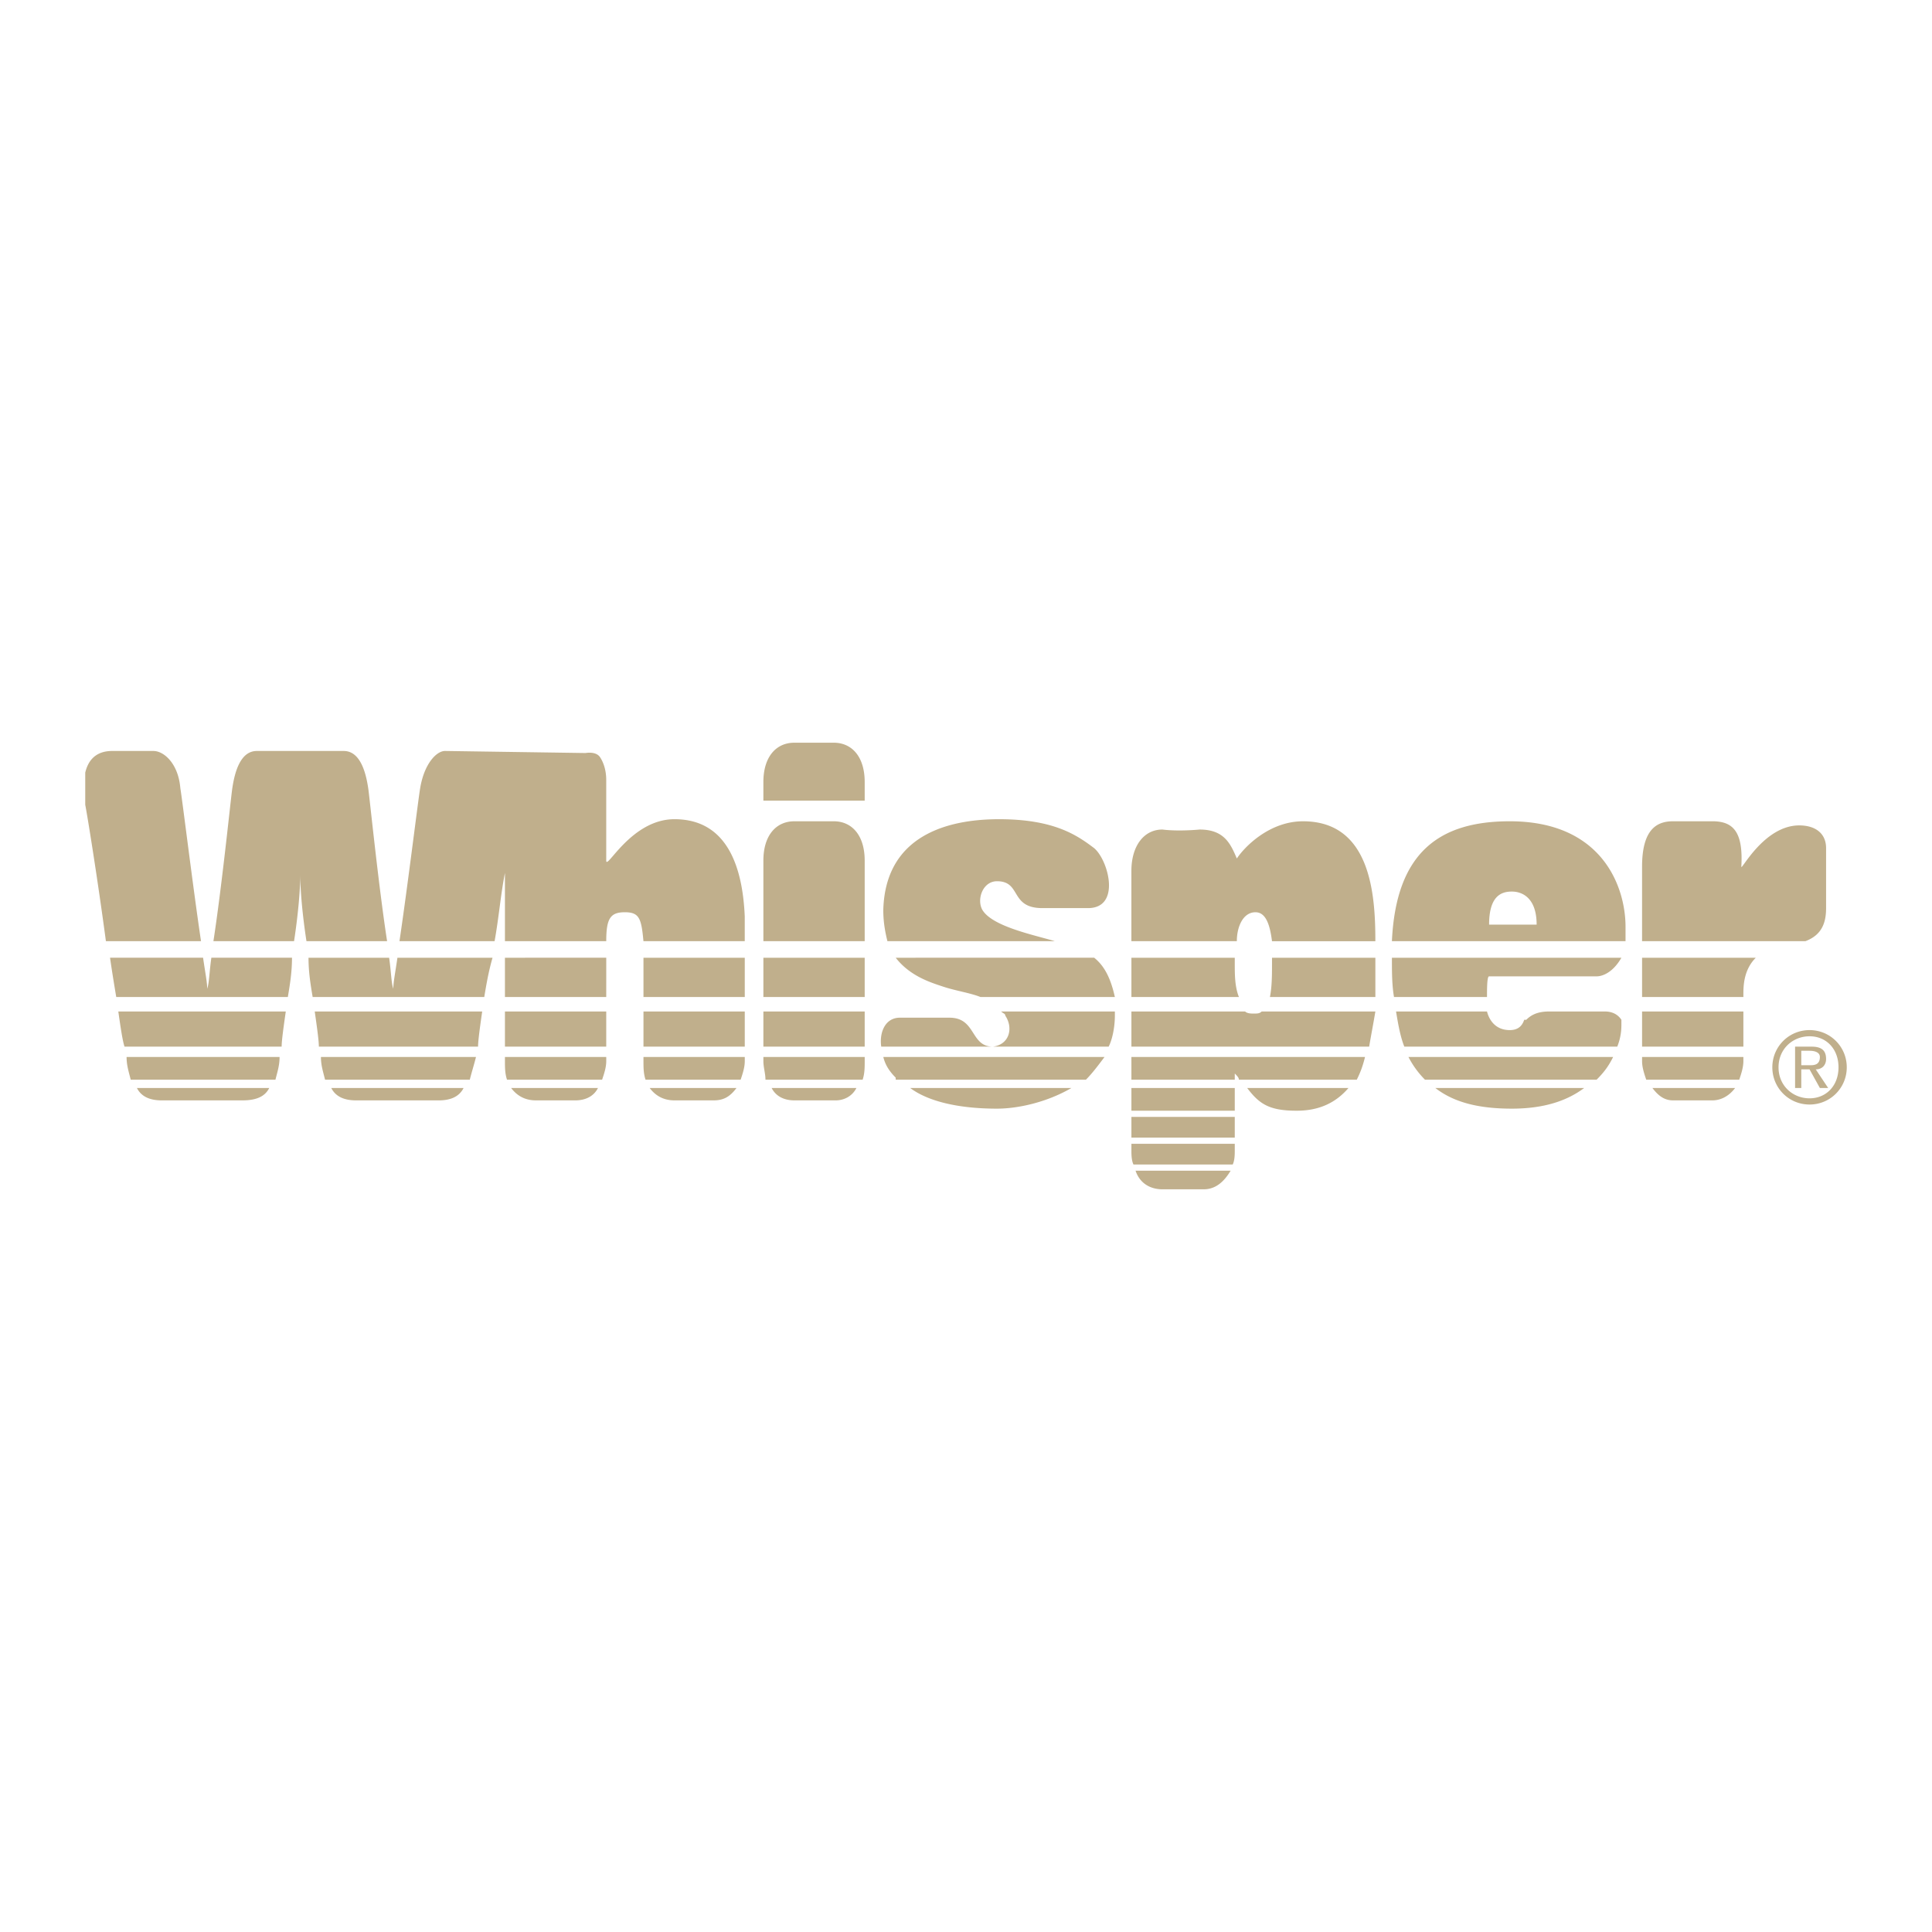 <svg xmlns="http://www.w3.org/2000/svg" width="2500" height="2500" viewBox="0 0 192.756 192.756"><g fill-rule="evenodd" clip-rule="evenodd"><path fill="#fff" d="M0 0h192.756v192.756H0V0z"/><path d="M153.311 92.252h-4.744c0-2.888 1.238-3.301 2.27-3.301s2.474.62 2.474 3.301zM8.504 77.088v3.201c.207 1.031 1.238 7.426 2.063 13.614h9.488c-.825-5.57-1.856-14.027-2.062-15.265-.206-2.476-1.65-3.713-2.682-3.713h-4.125c-1.244 0-2.305.557-2.682 2.163zm67.659 23.828v3.508h10.108v-3.508H76.163zm3.094 8.869h4.125c.825 0 1.65-.412 2.063-1.236h-8.458c.414.824 1.239 1.236 2.27 1.236zm7.014-23.927c0-2.476-1.238-3.919-3.094-3.919h-3.919c-1.856 0-3.095 1.443-3.095 3.919v8.045h10.108v-8.045zm0 13.615v-3.919H76.163v3.919h10.108zm0-21.454c0-2.475-1.238-3.919-3.094-3.919h-3.919c-1.856 0-3.095 1.444-3.095 3.919v1.857h10.108v-1.857zm24.959 22.897H99.885c.207.207.412.207.412.412.826 1.238.414 2.889-1.236 3.096-2.27 0-1.65-2.889-4.333-2.889h-4.95c-1.444 0-2.063 1.443-1.857 2.889h22.691c.412-.826.619-2.064.619-3.096l-.001-.412zm-17.121-2.475c1.238.412 2.682.619 3.713 1.031h13.408c-.412-1.857-1.031-3.095-2.062-3.919H89.365c1.444 1.857 3.507 2.474 4.744 2.888zm5.364 12.17c2.062 0 4.949-.619 7.426-2.062h-16.09c1.649 1.236 4.538 2.062 8.664 2.062zm5.775-16.708c-2.062-.619-6.188-1.444-7.219-3.094-.619-1.032 0-2.888 1.443-2.888 2.475 0 1.238 2.682 4.537 2.682h4.539c3.301 0 2.062-4.744.619-5.982-1.65-1.238-3.92-2.888-9.49-2.888-4.125 0-11.344 1.031-11.551 9.076 0 1.238.207 2.269.413 3.094h16.916-.207zm45.588 16.708c3.299 0 5.568-.826 7.219-2.062h-14.852c1.856 1.443 4.332 2.062 7.633 2.062zm11.344-16.708h-23.309c.412-8.87 4.744-11.964 11.758-11.964 9.283 0 11.551 6.601 11.551 10.52v1.444zm-13.821 5.57c0-.826 0-2.062.207-2.062h10.727c.619 0 1.65-.414 2.475-1.857h-22.896c0 1.443 0 2.681.207 3.919h9.28zm18.565 10.312h3.92c.826 0 1.65-.412 2.27-1.236h-8.252c.618.824 1.238 1.236 2.062 1.236zm-3.094-10.312h10.107v-.207c0-.824 0-2.475 1.238-3.712H163.83v3.919zm18.359-8.871V84.62c0-1.444-1.031-2.269-2.682-2.269-3.506 0-5.775 4.538-5.775 4.125.205-3.506-.826-4.538-2.889-4.538h-3.92c-1.648 0-3.094.825-3.094 4.538v7.426h16.297c1.651-.618 2.063-1.856 2.063-3.3zm-18.359 13.822h10.107v-3.508H163.83v3.508zm-96.537 5.361h3.919c1.031 0 1.65-.412 2.269-1.236h-8.663c.619.824 1.444 1.236 2.475 1.236zm-16.915-22.69v6.808h10.107c0-2.27.413-2.888 1.856-2.888s1.65.619 1.856 2.888h10.107v-2.476c-.206-4.744-1.65-9.695-7.013-9.695-4.332 0-6.807 5.157-6.807 4.125v-8.045c0-.825-.206-1.65-.619-2.269-.412-.619-1.444-.413-1.444-.413l-14.027-.206c-.825 0-2.062 1.237-2.475 3.713-.206 1.238-1.238 9.695-2.063 15.265h9.489c.414-2.269.621-4.744 1.033-6.807zm0 13.821v3.508h10.107v-3.508H50.378zm-21.865 0H11.804c.207 1.443.413 2.889.619 3.508H28.1c0-.619.207-2.065.413-3.508zm35.686 0v3.508h10.107v-3.508H64.199zm0-4.125v2.682h10.107v-3.919H64.199v1.237zm-35.067-1.238h-8.045c-.207 1.443-.207 2.474-.413 3.093 0-.619-.206-1.65-.413-3.093h-9.283c.207 1.443.413 2.681.619 3.919h17.121c.207-1.238.414-2.476.414-3.919zm31.354 1.238v-1.238H50.378v3.919h10.107l.001-2.681zm-30.529-9.489v-.207.207c0 1.444.206 3.919.619 6.601h8.045c-.825-5.363-1.65-13.408-1.856-15.059-.413-3.094-1.444-3.919-2.476-3.919h-8.664c-1.031 0-2.063.825-2.475 3.919-.207 1.65-1.032 9.695-1.857 15.059h8.045c.412-2.682.619-5.157.619-6.601zm18.358 12.171c.207-1.238.413-2.477.825-3.919h-9.489c-.206 1.443-.413 2.474-.413 3.093-.206-.619-.206-1.65-.413-3.093H30.78c0 1.443.207 2.681.413 3.919h17.122zM29.957 87.095v.207-.207zm-13.821 22.69h8.045c1.444 0 2.269-.412 2.682-1.236H13.661c.413.824 1.238 1.236 2.475 1.236zm19.39 0h8.251c1.238 0 2.063-.412 2.475-1.236H33.051c.412.824 1.238 1.236 2.475 1.236zm12.583-8.869H31.401c.206 1.443.412 2.889.412 3.508h15.884c0-.619.206-2.065.412-3.508zm5.363 8.869h3.919c1.031 0 1.856-.412 2.269-1.236h-8.664c.62.824 1.445 1.236 2.476 1.236zm62.503 8.871h4.182c1.205-.025 2.016-.842 2.625-1.857h-9.488c.406 1.219 1.41 1.838 2.623 1.857h.058zm7.632-19.183c-.414-1.031-.414-2.27-.414-3.301v-.619h-10.312v3.919h10.726v.001zm-.414 11.963h-10.312v2.064h10.312v-2.064zm3.508-11.963h10.52v-3.301-.619h-10.312v.619c-.001 1.031-.001 2.269-.208 3.301zm2.682 11.343c2.27 0 3.918-.824 5.156-2.268h-10.107c1.238 1.651 2.269 2.268 4.951 2.268zm-4.125-19.801c1.031 0 1.443 1.238 1.65 2.888h10.312c0-4.538-.412-11.964-7.219-11.964-3.301 0-5.777 2.475-6.602 3.712-.619-1.444-1.238-2.888-3.713-2.888 0 0-2.062.207-3.713 0-1.857 0-3.094 1.65-3.094 4.125v7.014h10.52c.001-1.444.621-2.887 1.859-2.887zm.617 9.901c-.205.207-.412.207-.824.207-.207 0-.619 0-.826-.207h-11.344v3.508h23.721c.207-1.238.414-2.27.619-3.508h-11.346zm-2.682 13.201h-10.312v.619c0 .412 0 1.031.205 1.445h9.902c.205-.414.205-1.033.205-1.445v-.619zm0-5.568h-10.312v2.268h10.312v-2.268zm28.879-6.807c-.205.617-.617 1.031-1.443 1.031-1.443 0-2.062-1.031-2.27-1.857h-9.076c.207 1.238.414 2.475.826 3.508h21.246c.412-1.033.412-1.857.412-2.27v-.412c-.412-.619-1.031-.826-1.65-.826h-5.568c-1.238 0-1.857.412-2.27.826h-.207zM76.163 105.867c0 .619.207 1.236.207 1.855h9.695c.207-.619.207-1.236.207-1.855v-.412H76.163v.412zM89.365 107.518v.205h18.977c.619-.619 1.238-1.443 1.857-2.268H88.127c.206.824.619 1.443 1.238 2.063zM142.172 107.723h17.121c.824-.824 1.238-1.443 1.65-2.268h-20.422a9.186 9.186 0 0 0 1.651 2.268zM163.83 105.867c0 .619.207 1.236.414 1.855h9.281c.207-.619.412-1.236.412-1.855v-.412H163.83v.412zM50.378 105.867c0 .619 0 1.236.206 1.855h9.489c.207-.619.413-1.236.413-1.855v-.412H50.378v.412zM32.432 107.723h14.439c.206-.824.413-1.443.619-2.268H32.02c0 .824.206 1.443.412 2.268zM13.042 107.723h14.439c.207-.824.413-1.443.413-2.268H12.629c0 .824.207 1.443.413 2.268zM64.199 105.867c0 .619 0 1.236.207 1.855h9.489c.206-.619.412-1.236.412-1.855v-.412H64.199v.412zM112.881 107.723h10.312v-.619c.207.207.414.414.414.619h11.758c.412-.824.617-1.443.824-2.268H112.88l.001 2.268zM180.539 102.773c2.062 0 3.713 1.65 3.713 3.713s-1.65 3.713-3.713 3.713-3.713-1.65-3.713-3.713 1.651-3.713 3.713-3.713zm0 6.807c1.65 0 2.889-1.238 2.889-3.094 0-1.857-1.238-3.096-2.889-3.096s-3.094 1.238-3.094 3.096c0 1.856 1.444 3.094 3.094 3.094zm-1.443-5.156h1.65c1.031 0 1.443.412 1.443 1.236 0 .619-.412 1.031-1.031 1.031l1.238 1.857h-.826l-1.031-1.857h-.824v1.857h-.619v-4.124zm.619 1.855h.824c.412 0 1.031 0 1.031-.824 0-.414-.412-.619-1.031-.619h-.824v1.443z" fill="#c0af8c"/></g></svg>